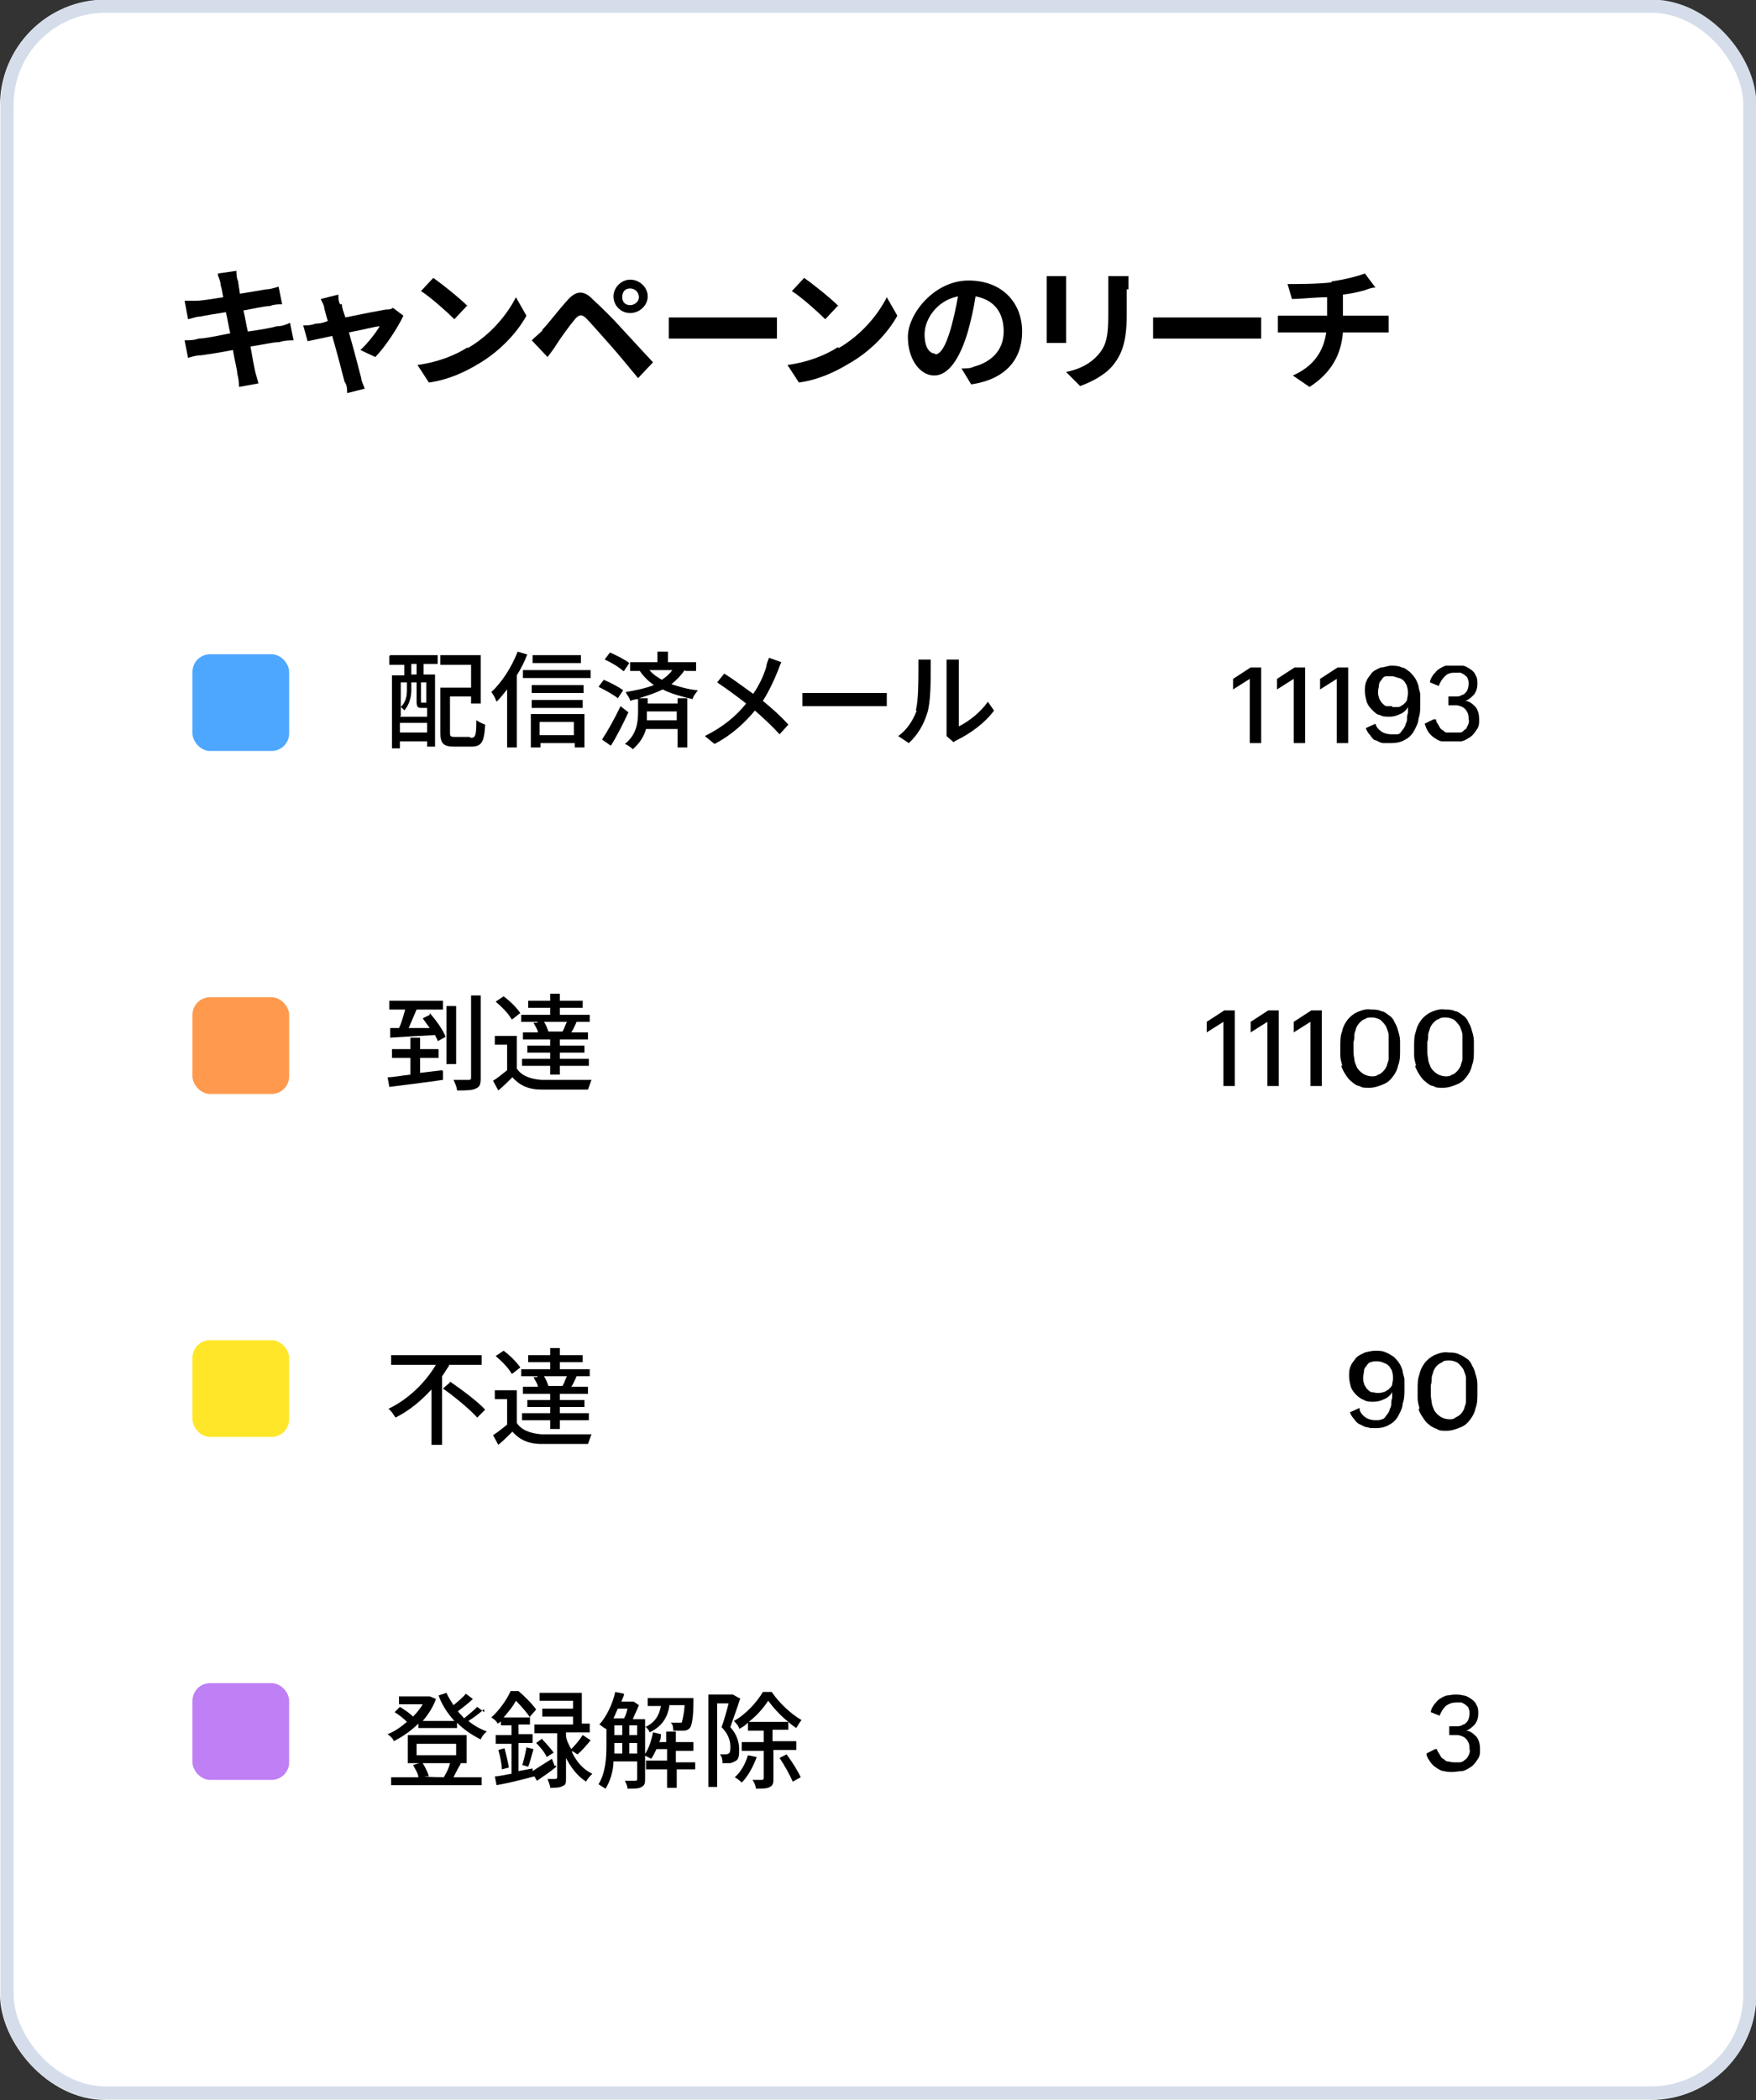 <?xml version="1.0" encoding="UTF-8"?>
<svg id="_レイヤー_1" data-name=" レイヤー 1" xmlns="http://www.w3.org/2000/svg" version="1.1" viewBox="0 0 199.8 238.8">
  <rect x="0" y="0" width="199.8" height="238.8" fill="#333333" stroke="none"/>
  <defs>
    <style>
      .cls-1 {
        fill: #ffe629;
      }

      .cls-1, .cls-2, .cls-3, .cls-4, .cls-5, .cls-6 {
        stroke-width: 0px;
      }

      .cls-2 {
        fill: #ff994e;
      }

      .cls-3 {
        fill: #000;
      }

      .cls-4 {
        fill: #4ea7ff;
      }

      .cls-5 {
        fill: #bf7ff5;
      }

      .cls-7 {
        fill: none;
        stroke: #d5ddeb;
        stroke-width: 1.5px;
      }

      .cls-6 {
        fill: #fff;
      }
    </style>
  </defs>
  <g id="Group_11336" data-name="Group 11336">
    <g id="Rectangle_445" data-name="Rectangle 445">
      <rect class="cls-6" width="199.8" height="238.8" rx="12" ry="12"/>
      <rect class="cls-7" x=".8" y=".7" width="198.3" height="237.3" rx="11.2" ry="11.2"/>
    </g>
    <rect id="Rectangle_446" data-name="Rectangle 446" class="cls-4" x="21.9" y="74.4" width="11" height="11" rx="2" ry="2"/>
    <rect id="Rectangle_447" data-name="Rectangle 447" class="cls-2" x="21.9" y="113.4" width="11" height="11" rx="2" ry="2"/>
    <rect id="Rectangle_448" data-name="Rectangle 448" class="cls-1" x="21.9" y="152.4" width="11" height="11" rx="2" ry="2"/>
    <rect id="Rectangle_449" data-name="Rectangle 449" class="cls-5" x="21.9" y="191.4" width="11" height="11" rx="2" ry="2"/>
    <path id="Path_123" data-name="Path 123" class="cls-3" d="M142.2,77.2l-1.9,1.2v-1.2l2-1.3h1.2v8.6h-1.3v-7.2h0ZM147.2,77.2l-1.9,1.2v-1.2l2-1.3h1.2v8.6h-1.3v-7.2h0ZM152.1,77.2l-1.9,1.2v-1.2l2-1.3h1.2v8.6h-1.3v-7.2h0ZM156.5,82.3c.1.4.4.7.7.9.3.2.7.3,1.1.3s.5,0,.7,0c.2,0,.4-.2.5-.4.2-.2.3-.4.4-.6,0-.2.2-.4.2-.7s0-.5.1-.7v-.7c-.2.4-.6.7-.9.8-.4.2-.8.3-1.2.3s-.8,0-1.1-.2c-.3,0-.6-.3-.9-.6-.3-.3-.5-.6-.6-.9-.1-.4-.2-.8-.2-1.2s0-.8.2-1.2c.1-.3.4-.6.6-.9.3-.3.6-.4,1-.6.4,0,.8-.2,1.2-.2s.8,0,1.2.2c.3,0,.6.3.9.5.2.2.4.4.6.7.2.3.3.6.4.9,0,.3.2.7.2,1v1.1c0,.5,0,1.1-.2,1.6,0,.5-.3,1-.5,1.4s-.6.8-1,1c-.5.3-1,.4-1.6.4s-.6,0-.9,0c-.3,0-.6-.2-.8-.3-.3,0-.5-.3-.7-.6-.2-.2-.4-.5-.5-.8l1.1-.5v.2ZM158.4,80.4c.2,0,.5,0,.7,0,.2,0,.4-.2.6-.3.2-.2.3-.3.4-.5,0-.2.1-.5.1-.7,0-.3,0-.5-.1-.8,0-.2-.2-.4-.3-.6-.2-.2-.3-.3-.6-.4-.2,0-.5-.2-.8-.2s-.5,0-.7,0c-.2,0-.4.2-.5.4-.2.2-.3.4-.3.6s-.1.5-.1.7c0,.3,0,.5.1.7,0,.2.2.4.3.6.2.2.3.3.5.4.2,0,.5,0,.7,0h0ZM163.4,81.9c0,.2.2.4.3.6s.2.4.4.5.3.3.5.3.4,0,.7,0h.7c.2,0,.4,0,.6-.3.2,0,.3-.3.4-.5.1-.2.2-.5.1-.7,0-.3,0-.6-.2-.9-.1-.2-.3-.4-.5-.5s-.5-.2-.7-.2h-.9v-1h.9c.2,0,.4,0,.7-.2.2,0,.3-.2.5-.4.1-.2.2-.5.2-.8s0-.4-.1-.6c0-.2-.2-.3-.3-.4s-.3-.2-.5-.3h-.6c-.4,0-.8,0-1.2.4-.3.3-.5.6-.7,1.1l-1-.4c0-.3.2-.6.4-.9.2-.2.4-.5.6-.6.3-.2.5-.3.8-.4.3,0,.6,0,.9,0s.7,0,1,0c.3,0,.6.2.9.4.3.2.5.4.6.7.2.3.2.6.2,1s-.1.8-.4,1.2c-.3.3-.6.6-1,.7.5,0,.9.4,1.2.7.3.4.4.9.4,1.4s0,.8-.3,1.2c-.2.3-.4.6-.7.8-.3.2-.6.4-1,.5-.4,0-.8,0-1.2,0s-.7,0-1,0c-.3,0-.6-.2-.9-.4-.3-.2-.5-.4-.7-.7-.2-.3-.3-.6-.4-.9l1-.5h.3Z"/>
    <path id="Path_122" data-name="Path 122" class="cls-3" d="M139.2,116.2l-1.9,1.2v-1.2l2-1.3h1.2v8.6h-1.3v-7.2h0ZM144.2,116.2l-1.9,1.2v-1.2l2-1.3h1.2v8.6h-1.3v-7.2h0ZM149.1,116.2l-1.9,1.2v-1.2l2-1.3h1.2v8.6h-1.3v-7.2h0ZM152.7,121.1c-.1-.4-.2-.7-.2-1.1v-1.1c0-.5,0-1.1.2-1.6.1-.5.3-.9.6-1.3s.7-.7,1.1-.9c.5-.2,1-.4,1.6-.3.4,0,.8,0,1.2.2.3,0,.6.3.9.5.3.2.5.5.6.8.2.3.3.6.4,1,.1.3.2.7.2,1.1v1.1c0,.5,0,1.1-.2,1.6-.1.5-.3.9-.6,1.3s-.6.7-1.1.9c-.5.2-1,.4-1.6.4s-.8,0-1.1-.2c-.3,0-.7-.3-.9-.5-.3-.2-.5-.5-.7-.8s-.4-.7-.5-1h.1ZM156,122.4c.3,0,.6,0,.8-.2.2,0,.4-.2.6-.4.2-.2.3-.4.4-.6,0-.2.2-.5.2-.8v-2.7c0-.3-.2-.7-.3-1-.2-.3-.4-.5-.6-.7-.3-.2-.7-.3-1-.3s-.6,0-.8.2c-.2,0-.4.2-.6.4-.2.2-.3.4-.4.6,0,.2-.2.5-.2.8s0,.5-.1.8v.8c0,.4,0,.7.1,1.1,0,.4.2.7.3,1,.2.3.4.5.7.7s.7.3,1.1.3h-.2ZM161.1,121.1c-.1-.4-.2-.7-.2-1.1v-1.1c0-.5,0-1.1.2-1.6.1-.5.3-.9.6-1.3s.7-.7,1.1-.9c.5-.2,1-.4,1.6-.3.4,0,.8,0,1.2.2.3,0,.6.3.9.5.3.2.5.5.6.8.2.3.3.6.4,1,.1.3.2.7.2,1.1v1.1c0,.5,0,1.1-.2,1.6-.1.5-.3.9-.6,1.3s-.6.7-1.1.9c-.5.2-1,.4-1.6.4s-.8,0-1.1-.2c-.3,0-.7-.3-.9-.5-.3-.2-.5-.5-.7-.8s-.4-.7-.5-1h.1ZM164.4,122.4c.3,0,.6,0,.8-.2.2,0,.4-.2.6-.4.2-.2.3-.4.4-.6,0-.2.2-.5.2-.8v-2.7c0-.3-.2-.7-.3-1-.2-.3-.4-.5-.6-.7-.3-.2-.7-.3-1-.3s-.6,0-.8.2c-.2,0-.4.2-.6.4-.2.2-.3.4-.4.6,0,.2-.2.5-.2.8s0,.5-.1.8v.8c0,.4,0,.7.1,1.1,0,.4.2.7.3,1,.2.3.4.5.7.7s.7.3,1.1.3h-.2Z"/>
    <path id="Path_119" data-name="Path 119" class="cls-3" d="M154.7,160.3c.1.4.4.7.7.9s.7.3,1.1.3.5,0,.7-.1c.2,0,.4-.2.5-.4.2-.2.3-.4.4-.6,0-.2.2-.4.2-.7s0-.5.1-.7v-.7c-.2.4-.6.7-.9.8-.4.2-.8.3-1.2.3s-.8,0-1.1-.2c-.3-.1-.6-.3-.9-.6-.3-.3-.5-.6-.6-.9-.1-.4-.2-.8-.2-1.2s0-.8.2-1.2c.1-.3.4-.6.6-.9.3-.3.6-.4,1-.6.4-.1.8-.2,1.2-.2s.8,0,1.2.2c.3.1.6.3.9.5.2.2.4.4.6.7.2.3.3.6.4.9,0,.3.2.7.2,1v1.1c0,.5,0,1.1-.2,1.6,0,.5-.3,1-.5,1.4s-.6.8-1,1c-.5.3-1,.4-1.6.4s-.6,0-.9-.1c-.3,0-.6-.2-.8-.3-.3-.1-.5-.3-.7-.6-.2-.2-.4-.5-.5-.8l1.1-.5v.2ZM156.7,158.4c.2,0,.5,0,.7-.1.2,0,.4-.2.6-.3.2-.2.3-.3.4-.5,0-.2.1-.5.1-.7,0-.3,0-.5-.1-.8,0-.2-.2-.4-.3-.6-.2-.2-.3-.3-.6-.4-.2-.1-.5-.2-.8-.2s-.5,0-.7.1c-.2,0-.4.2-.5.4-.2.2-.3.4-.3.6s-.1.5-.1.7c0,.3,0,.5.1.7,0,.2.2.4.3.6.2.2.3.3.5.4.2,0,.5.1.7.1h0ZM161.5,160.1c-.1-.4-.2-.7-.2-1.1v-1.1c0-.5,0-1.1.2-1.6.1-.5.3-.9.6-1.3.3-.4.7-.7,1.1-.9.5-.2,1-.4,1.6-.3.4,0,.8,0,1.2.2.3.1.6.3.9.5.3.2.5.5.6.8.2.3.3.6.4,1,.1.3.2.7.2,1.1v1.1c0,.5,0,1.1-.2,1.6-.1.5-.3.9-.6,1.3-.3.4-.6.7-1.1.9s-1,.4-1.6.4-.8,0-1.1-.2c-.3-.1-.7-.3-.9-.5-.3-.2-.5-.5-.7-.8s-.4-.6-.5-1h.1ZM164.8,161.4c.3,0,.6,0,.8-.2.2-.1.4-.2.6-.4.2-.2.3-.4.4-.6,0-.2.2-.5.2-.8v-2.7c0-.3-.2-.7-.3-1-.2-.3-.4-.5-.6-.7-.3-.2-.7-.3-1-.3s-.6,0-.8.2c-.2.1-.4.2-.6.4-.2.2-.3.4-.4.6,0,.2-.2.5-.2.8s0,.5-.1.8v.8c0,.4,0,.7.1,1.1,0,.4.2.7.3,1,.2.3.4.5.7.7s.7.3,1.1.3h-.2Z"/>
    <path id="Path_118" data-name="Path 118" class="cls-3" d="M163.5,198.9c0,.2.2.4.3.6.1.2.2.4.4.5s.3.3.5.3.4.1.7.1h.7c.2,0,.4-.1.6-.3.2-.1.3-.3.4-.5.1-.2.2-.5.1-.7,0-.3,0-.6-.2-.9-.1-.2-.3-.4-.5-.5s-.5-.2-.7-.2h-.9v-1h.9c.2,0,.4,0,.7-.2.2,0,.3-.2.5-.4.1-.2.2-.5.2-.8s0-.4-.1-.6c0-.2-.2-.3-.3-.4-.1-.1-.3-.2-.5-.3h-.6c-.4,0-.8.1-1.2.4-.3.3-.5.6-.7,1.1l-1-.4c0-.3.2-.6.4-.9.2-.2.4-.5.6-.6.3-.2.5-.3.8-.4.3,0,.6-.1.9-.1s.7,0,1,.1c.3,0,.6.2.9.4.3.2.5.4.6.7.2.3.2.6.2,1s-.1.8-.4,1.2c-.3.3-.6.6-1,.7.5,0,.9.4,1.2.7.3.4.4.9.4,1.4s0,.8-.3,1.2c-.2.3-.4.6-.7.8s-.6.4-1,.5c-.4,0-.8.1-1.1.1s-.7,0-1-.1c-.3,0-.6-.2-.9-.4-.3-.2-.5-.4-.7-.7s-.4-.6-.4-.9l1-.5h.2Z"/>
  </g>
  <g>
    <path class="cls-3" d="M55,194.4c-.5.5-1.1.9-1.7,1.3.6.5,1.3.9,2.1,1.2-.3.2-.6.6-.7.9-1-.5-1.9-1.1-2.7-1.9v.6h-4.4v-.5c-.8.8-1.8,1.5-2.8,2,0-.2-.4-.6-.7-.8.8-.3,1.5-.8,2.2-1.4-.4-.4-.9-.8-1.4-1.1l.6-.6c.5.3,1.1.7,1.5,1.1.4-.4.8-.9,1.1-1.4h-2.7v-.9h3.5l.7.3c-.3.9-.9,1.8-1.5,2.5h3.6c-.8-.9-1.4-1.8-1.8-2.9l.9-.3c.2.5.5.9.8,1.4.5-.4,1.1-.9,1.4-1.3l.8.6c-.5.5-1.2,1-1.7,1.4.2.3.5.5.7.8.5-.4,1.1-.9,1.5-1.3l.8.6v-.3ZM52.4,200.6c-.3.5-.6,1.1-.8,1.5h3.2v.9h-10.3v-.9h3.1c0-.4-.4-1-.6-1.4l.7-.2h-1.3v-3.2h6.7v3.2h-1.2.5,0ZM47.4,199.6h4.5v-1.3h-4.5v1.3ZM48.1,200.5c.3.5.6,1.1.7,1.5h-.5c0,.1,2.6.1,2.6.1h-.4c.3-.5.6-1.1.7-1.6h-3.2.1Z"/>
    <path class="cls-3" d="M63.3,200.9c-.7.6-1.5,1.1-2.2,1.6l-.3-.5h0c-1.5.4-3.1.8-4.3,1l-.2-1c.5,0,1.2-.2,1.9-.3v-3.4h-1.8v-1h1.8v-1.1h-1.2v-.5c0,.1-.2.2-.4.3,0-.2-.5-.6-.7-.7,1-.9,1.8-2.1,2.2-3h.9c.7.6,1.6,1.5,2,2.1l-.7.8h0v.9h-1.3v1.1h1.6v1h-1.6v3.2l1.6-.3v.3c.6-.4,1.4-.9,2.2-1.4l.3.8h.2ZM57.4,198.8c.2.7.4,1.6.5,2.2l-.8.2c0-.6-.2-1.5-.4-2.2l.7-.2ZM60.3,195.3c-.3-.5-1-1.3-1.6-1.9-.3.6-.8,1.2-1.4,1.9h3ZM59.4,200.8c.2-.6.4-1.5.5-2.1l.8.2c-.2.7-.4,1.5-.6,2l-.7-.2h0ZM65.1,199.3c.5,1,1.2,1.9,2.3,2.4-.2.2-.6.6-.7.9-1-.6-1.8-1.7-2.3-2.7v2.3c0,.5,0,.8-.4.9-.3.2-.8.2-1.4.2,0-.3-.2-.7-.3-1h.9c0,0,.2,0,.2-.2v-5h-2.6v-1h4.4v-.9h-3.5v-.9h3.5v-.9h-3.8v-.9h4.8v3.5h.9v1h-2.7v.3c0,.5.3,1.1.6,1.6.4-.4,1-1.1,1.3-1.6l.9.6c-.5.6-1,1.2-1.5,1.6l-.6-.4v.2ZM61.7,197.8c.5.5,1,1.1,1.3,1.5l-.8.5c-.2-.5-.7-1.1-1.2-1.6l.7-.5h0Z"/>
    <path class="cls-3" d="M76.2,193.8c-.2,1.4-.8,2.5-2.3,3.2,0-.2-.3-.5-.5-.7v5.9c0,.5,0,.8-.4,1-.3.2-.8.2-1.6.2,0-.3-.2-.7-.3-.9h1.2q.2,0,.2-.2v-2h-2.7c0,1.1-.4,2.3-.9,3.1-.2-.1-.6-.4-.8-.5.8-1.3.9-3,.9-4.4v-1.9h0c-.2,0-.6-.4-.8-.5.8-.9,1.5-2.3,1.8-3.7l1,.2c0,.3-.2.6-.3.9h1.4l.6.4c-.2.5-.5,1.1-.7,1.6h1.4v.9c1.1-.5,1.6-1.3,1.8-2.4h-1.5v-.9h5.2v.4c0,1.9-.2,2.7-.4,3-.2.2-.4.3-.7.3h-1.2c0-.3,0-.7-.3-.9h1c.2,0,.3,0,.3-.1,0-.1.2-.6.3-1.9h-1.7,0ZM70.3,194.3c-.2.4-.3.7-.5,1.1h1.2c.2-.3.3-.7.4-1.1h-1.2,0ZM69.9,198.5v.9h.9v-1.2h-.9v.3ZM69.9,197.3h.9v-1.1h-.9v1.1ZM71.6,197.3h.9v-1.1h-.9v1.1ZM72.5,199.4v-1.2h-.9v1.2h.9ZM79.2,201.2h-2.2v2.1h-1.1v-2.1h-2.4v-1h2.4v-1.3h-1.2c-.2.4-.4.8-.6,1.1-.2-.1-.6-.3-.8-.4.5-.7.8-1.6,1-2.6l.9.2c0,.3,0,.6-.2.9h.8v-1.2h1.1v1.2h2v1h-2v1.3h2.2v1-.2Z"/>
    <path class="cls-3" d="M84.2,193.2c-.3,1-.8,2.3-1.1,3.2.8.9,1,1.8,1,2.5s0,1.2-.5,1.4c-.2.1-.4.2-.6.2h-.8c0-.3,0-.7-.3-1h.6c0,0,.3,0,.4-.1.2-.1.2-.4.2-.8,0-.6-.2-1.4-1-2.2.3-.8.6-1.9.8-2.7h-1.3v9.5h-1v-10.5h2.8l.7.4h.1ZM86.1,199.8c-.4,1.1-1,2.2-1.7,2.9-.2-.2-.6-.5-.8-.6.7-.6,1.2-1.5,1.5-2.5l1,.2h0ZM88,199v3.2c0,.5,0,.8-.4,1-.3.2-.9.2-1.6.2,0-.3-.2-.8-.4-1h1.1c0,0,.2,0,.2-.2v-3.1h-2.5v-1h2.5v-1.3h-1.8v-.9c-.3.3-.6.5-1,.7,0-.3-.4-.7-.6-.9,1.3-.7,2.6-2.1,3.3-3.3h1c.9,1.3,2.2,2.5,3.4,3.2-.2.2-.4.6-.6.9-.3-.2-.6-.4-.9-.7v.9h-1.8v1.3h2.7v1h-2.7.1ZM89.7,195.8c-.9-.7-1.7-1.6-2.3-2.4-.5.8-1.3,1.7-2.2,2.4h4.5ZM89.5,199.5c.6.8,1.3,1.9,1.6,2.6l-.9.5c-.3-.7-.9-1.8-1.5-2.7l.8-.4h0Z"/>
  </g>
  <g>
    <path class="cls-3" d="M24.8,31.1l2.1-.3c0,.3,0,.8.2,1.2,0,.2.1.7.2,1.4,1.3-.2,2.4-.4,3-.5.5,0,1-.2,1.4-.3l.4,2c-.3,0-.9,0-1.4.2-.6,0-1.8.3-3,.5.2.8.3,1.6.5,2.4,1.4-.2,2.6-.4,3.3-.6.6,0,1.1-.2,1.5-.4l.4,2c-.4,0-1,0-1.6.2-.7,0-1.9.3-3.3.5.2,1.2.4,2.2.5,2.7s.3,1,.4,1.5l-2.2.4c0-.6-.1-1.1-.2-1.5,0-.4-.3-1.5-.5-2.7-1.5.3-2.9.5-3.6.6-.6,0-1.2.2-1.5.3l-.4-2c.4,0,1.1,0,1.6-.2.7,0,2.1-.3,3.6-.6-.2-.8-.3-1.6-.5-2.4-1.3.2-2.5.4-2.9.5-.5,0-.9.2-1.4.3l-.4-2.1c.5,0,.9,0,1.4,0,.5,0,1.7-.2,3-.4-.1-.6-.2-1.1-.3-1.4,0-.4-.2-.8-.3-1.1h0Z"/>
    <path class="cls-3" d="M38.9,34.6c0,.4.2.9.4,1.5,1.9-.4,4-.8,4.6-.9.3,0,.6,0,.8-.2l1.2.9c-.6,1.3-2.1,3.6-3.2,4.7l-1.7-.8c.8-.7,1.8-2,2.2-2.7-.4,0-1.9.4-3.5.7.6,2.1,1.2,4.4,1.4,5.2,0,.3.3.9.4,1.2l-2,.5c0-.4,0-.9-.3-1.3-.2-.8-.8-3.1-1.4-5.2-1.3.3-2.4.5-2.8.6l-.5-1.8c.5,0,.9,0,1.4-.2.2,0,.7,0,1.4-.3-.2-.6-.3-1.1-.4-1.4,0-.4-.3-.8-.4-1.1l2-.5c0,.3,0,.8.2,1.1h.2Z"/>
    <path class="cls-3" d="M53.2,39.6c2.6-1.5,4.5-3.8,5.5-5.8l1.2,2.1c-1.1,2-3.1,4.1-5.5,5.5-1.5.9-3.4,1.8-5.6,2.1l-1.3-2c2.3-.3,4.3-1.1,5.7-2h0ZM53.2,34.7l-1.5,1.6c-.8-.8-2.7-2.5-3.8-3.2l1.4-1.5c1,.7,3,2.3,3.9,3.2h0Z"/>
    <path class="cls-3" d="M61.7,37.5c.7-.7,1.8-2.2,2.9-3.4.9-1,1.8-1.2,2.9,0,1,.9,2.2,2.1,3.1,3.1,1,1.1,2.5,2.7,3.7,4l-1.7,1.8c-1-1.2-2.3-2.8-3.2-3.8-.9-1-2.2-2.5-2.7-3s-.8-.4-1.2,0c-.6.7-1.7,2.2-2.2,3-.3.5-.7,1-1,1.4l-1.8-1.9c.4-.4.8-.7,1.2-1.1ZM71.7,31.8c1.1,0,2,.9,2,1.9s-.9,1.9-2,1.9-1.9-.9-1.9-1.9.9-1.9,1.9-1.9ZM71.7,34.7c.5,0,1-.4,1-.9s-.4-1-1-1-.9.4-.9,1,.4.9.9.9Z"/>
    <path class="cls-3" d="M78.5,36.1h9.9v2.4h-12.3v-2.4h2.4Z"/>
    <path class="cls-3" d="M95.4,39.6c2.6-1.5,4.5-3.8,5.5-5.8l1.2,2.1c-1.1,2-3.1,4.1-5.6,5.5-1.5.9-3.4,1.8-5.6,2.1l-1.3-2c2.3-.3,4.3-1.1,5.7-2h.1ZM95.4,34.7l-1.5,1.6c-.8-.8-2.7-2.5-3.8-3.2l1.4-1.5c1,.7,3,2.3,3.9,3.2h0Z"/>
    <path class="cls-3" d="M110.5,43.7l-1.1-1.8c.6,0,1,0,1.4-.2,1.9-.5,3.4-1.8,3.4-4s-1.1-3.6-3.2-4c-.2,1.3-.5,2.7-.9,4.1-.9,3-2.2,4.9-3.8,4.9s-3-1.8-3-4.4,3-6.4,6.9-6.4,6.1,2.6,6.1,5.8-1.9,5.4-5.7,6h-.1ZM106.4,40.3c.6,0,1.2-.9,1.8-3,.3-1.1.6-2.4.8-3.6-2.5.5-3.8,2.7-3.8,4.3s.6,2.2,1.2,2.2h0Z"/>
    <path class="cls-3" d="M121.3,32.6v6.4h-2.2v-7.6h2.2v1.2ZM128.2,32.8v3c0,3.2-.6,4.6-1.7,5.9-1,1.1-2.5,1.8-3.6,2.2l-1.6-1.6c1.5-.3,2.7-.9,3.6-1.9,1-1.1,1.2-2.2,1.2-4.6v-4.4h2.3v1.5h-.2Z"/>
    <path class="cls-3" d="M133.6,36.1h9.9v2.4h-12.3v-2.4h2.4Z"/>
    <path class="cls-3" d="M151.5,32c1.5-.2,3-.6,3.8-.9l1.2,1.6c-.5,0-.9.2-1.2.3-.7.2-1.6.4-2.5.5v2.4h5.2v1.9h-5.2c-.2,2.5-1.3,4.6-3.8,6.2l-1.9-1.3c2.3-1,3.5-2.7,3.8-4.9h-5.5v-1.9h5.6v-2.1c-1.4,0-3,.2-4,.2l-.5-1.7c1.1,0,3.5,0,5.1-.2h-.1Z"/>
  </g>
  <g>
    <path class="cls-3" d="M44.4,74.5h5.4v1h-1.6v1.2h1.3v8.2h-.9v-.6h-3.1v.8h-.9v-8.3h1.4v-1.2h-1.7v-1ZM45.5,81.5h3.1v-1h-.6c-.5,0-.6-.1-.6-.8v-2.1h-.6v.9c0,.7-.2,1.6-.8,2.3,0-.1-.3-.3-.4-.4.6-.6.7-1.3.7-1.9v-.9h-.7v3.8ZM48.6,83.3v-1.1h-3.1v1.1h3.1ZM47.4,75.5h-.6v1.2h.6v-1.2ZM48.6,77.6h-.7v2.1c0,.2,0,.2.1.2h.3c.1,0,.2,0,.2,0,0,0,0,0,0,0v-2.3ZM53.6,83.9c.5,0,.6-.3.6-2,.3.2.7.4,1,.5-.1,2-.4,2.5-1.6,2.5h-1.9c-1.2,0-1.6-.3-1.6-1.6v-5.1h3.5v-2.6h-3.5v-1.1h4.6v5.5h-1.1v-.8h-2.4v4c0,.5,0,.6.6.6h1.6Z"/>
    <path class="cls-3" d="M60,74.4c-.3.8-.7,1.6-1.2,2.4v8.2h-1.1v-6.6c-.4.5-.8,1-1.2,1.4-.1-.3-.4-.9-.6-1.1,1.2-1.1,2.3-2.8,3-4.6l1,.3ZM67.2,76.2v.9h-7.7v-.9h7.7ZM60.4,81.2h6.1v3.8h-1.1v-.5h-3.9v.5h-1.1v-3.8ZM66.4,78.8h-5.9v-.9h5.9v.9ZM60.5,79.6h5.8v.9h-5.8v-.9ZM66.1,75.4h-5.5v-.9h5.5v.9ZM61.4,82.1v1.5h3.9v-1.5h-3.9Z"/>
    <path class="cls-3" d="M70.3,79.4c-.5-.4-1.4-.9-2.2-1.3l.6-.8c.7.3,1.7.8,2.2,1.2l-.6.9ZM71.5,81c-.6,1.3-1.3,2.7-2,3.8l-1-.7c.6-.9,1.5-2.5,2.1-3.8l.9.7ZM70.9,76.3c-.4-.4-1.4-1-2.1-1.3l.6-.8c.7.3,1.7.8,2.2,1.2l-.6.9ZM77.9,76.2c-.4.6-.9,1.1-1.5,1.6.9.3,1.9.6,3,.7-.2.3-.5.6-.6,1-1.3-.3-2.4-.6-3.4-1.1-.8.4-1.7.7-2.7,1h1v.6h3.4v-.6h1.1v5.6h-1.1v-2.1h-3.6c-.2.8-.7,1.6-1.5,2.3-.2-.2-.6-.5-.9-.6,1.4-1.1,1.5-2.6,1.5-3.7v-1.4c-.3,0-.6.1-.9.2,0-.3-.4-.7-.5-1,1.1-.2,2.2-.4,3.2-.8-.6-.4-1.2-1-1.6-1.6h-1.1v-1h3.1v-1.2h1.2v1.2h3.2v1h-1.2ZM77,80.9h-3.4c0,.3,0,.6,0,1h3.4v-1ZM73.9,76.2c.4.5.9.8,1.4,1.1.5-.3.9-.7,1.2-1.1h-2.7Z"/>
    <path class="cls-3" d="M88.5,76.3c-.4,1-1,2.3-1.7,3.4,1.1.9,2.1,1.8,2.9,2.7l-1,1.1c-.9-1-1.8-1.8-2.8-2.7-1.1,1.3-2.5,2.7-4.6,3.8l-1.1-.9c2-1,3.5-2.2,4.7-3.7-.9-.7-2.1-1.6-3.3-2.4l.8-1c1,.6,2.3,1.6,3.3,2.3.7-1,1.2-2.1,1.5-3.1,0-.3.2-.7.3-1l1.4.5c-.1.2-.3.7-.4,1Z"/>
    <path class="cls-3" d="M93.1,78.8h6.5c.6,0,1,0,1.3,0v1.5c-.3,0-.8,0-1.3,0h-6.5c-.7,0-1.4,0-1.8,0v-1.5c.4,0,1.1,0,1.8,0Z"/>
    <path class="cls-3" d="M104.2,80.8c.3-1.1.3-3.4.3-4.8s0-.7,0-1h1.4c0,0,0,.5,0,1,0,1.4,0,3.9-.4,5.1-.4,1.3-1.1,2.5-2.1,3.4l-1.2-.8c1-.7,1.7-1.8,2.1-2.9ZM107.7,83.1v-7.1c0-.5,0-.9,0-1h1.4c0,0,0,.5,0,1v6.6c1-.5,2.4-1.5,3.3-2.8l.7,1c-1,1.4-2.7,2.6-4.1,3.3-.2.1-.4.2-.5.3l-.8-.7c0-.2,0-.5,0-.8Z"/>
  </g>
  <g>
    <path class="cls-3" d="M50.4,121.8v1c-2.1.3-4.5.6-6.1.8l-.2-1.1c.7,0,1.6-.2,2.6-.3v-1.9h-2.1v-1h2.1v-1.3h1.1v1.3h2.1v1h-2.1v1.7l2.5-.3ZM48.9,115.2c.7.8,1.5,1.9,1.8,2.7l-.9.5c0-.2-.2-.4-.3-.7-1.8.1-3.7.2-5.1.3v-1.1c0,0,1,0,1,0,.3-.6.5-1.4.7-2.1h-1.8v-1h6.1v1h-3c-.3.7-.6,1.4-.9,2.1.7,0,1.5,0,2.4,0-.3-.4-.6-.8-.8-1.1l.8-.4ZM51.9,121h-1.1v-6.6h1.1v6.6ZM54.7,113.3v9.3c0,.7-.1,1-.6,1.2-.4.2-1.2.2-2.1.2,0-.3-.2-.8-.4-1.2.8,0,1.5,0,1.7,0,.2,0,.3,0,.3-.3v-9.3h1.1Z"/>
    <path class="cls-3" d="M58.8,121.5c.5.8,1.5,1.2,2.8,1.3,1.4,0,4.1,0,5.7,0-.1.3-.3.8-.4,1.1-1.4,0-3.9,0-5.3,0-1.5,0-2.5-.5-3.3-1.4-.5.5-1,1-1.6,1.5l-.6-1.1c.5-.3,1.1-.8,1.6-1.2v-2.9h-1.4v-1h2.5v3.8ZM58.2,115.9c-.3-.6-1.1-1.4-1.8-2l.9-.6c.7.5,1.5,1.3,1.9,1.9l-.9.7ZM61.2,116.2h-1.9v-.8h3.3v-.8h-2.5v-.8h2.5v-.8h1.1v.8h2.6v.8h-2.6v.8h3.4v.8h-1.9.4c-.2.5-.4.9-.6,1.2h1.9v.8h-3.2v.7h2.8v.8h-2.8v.7h3.3v.8h-3.3v1h-1.1v-1h-3.2v-.8h3.2v-.7h-2.6v-.8h2.6v-.7h-3.1v-.8h1.7c0-.3-.3-.7-.5-1.1h.4ZM64,117.3c.2-.3.3-.7.5-1.1h-2.6c.2.3.4.8.5,1.1h-.4c0,0,2.5,0,2.5,0h-.3Z"/>
  </g>
  <g>
    <path class="cls-3" d="M51.1,155.3c-.3.4-.5.8-.8,1.2v7.8h-1.2v-6.3c-1.2,1.3-2.5,2.4-4.1,3.2-.2-.3-.5-.8-.8-1,2.3-1.1,4.2-3,5.4-5h-5.1v-1.1h10.3v1.1h-3.7ZM51.2,157.1c1.3.9,3.2,2.3,4,3.2l-.9.9c-.8-.9-2.6-2.4-3.9-3.3l.8-.7Z"/>
    <path class="cls-3" d="M58.8,161.8c.5.8,1.5,1.2,2.8,1.3,1.4,0,4.1,0,5.7,0-.1.3-.3.8-.4,1.1-1.4,0-3.9,0-5.3,0-1.5,0-2.5-.5-3.3-1.4-.5.5-1,1-1.6,1.5l-.6-1.1c.5-.3,1.1-.8,1.6-1.2v-2.9h-1.4v-1h2.5v3.8ZM58.2,156.2c-.3-.6-1.1-1.4-1.8-2l.9-.6c.7.5,1.5,1.3,1.9,1.9l-.9.7ZM61.2,156.5h-1.9v-.8h3.3v-.8h-2.5v-.8h2.5v-.8h1.1v.8h2.6v.8h-2.6v.8h3.4v.8h-1.9.4c-.2.5-.4.9-.6,1.2h1.9v.8h-3.2v.7h2.8v.8h-2.8v.7h3.3v.8h-3.3v1h-1.1v-1h-3.2v-.8h3.2v-.7h-2.6v-.8h2.6v-.7h-3.1v-.8h1.7c0-.3-.3-.7-.5-1.1h.4ZM64,157.6c.2-.3.3-.7.5-1.1h-2.6c.2.3.4.8.5,1.1h-.4c0,0,2.5,0,2.5,0h-.3Z"/>
  </g>
</svg>